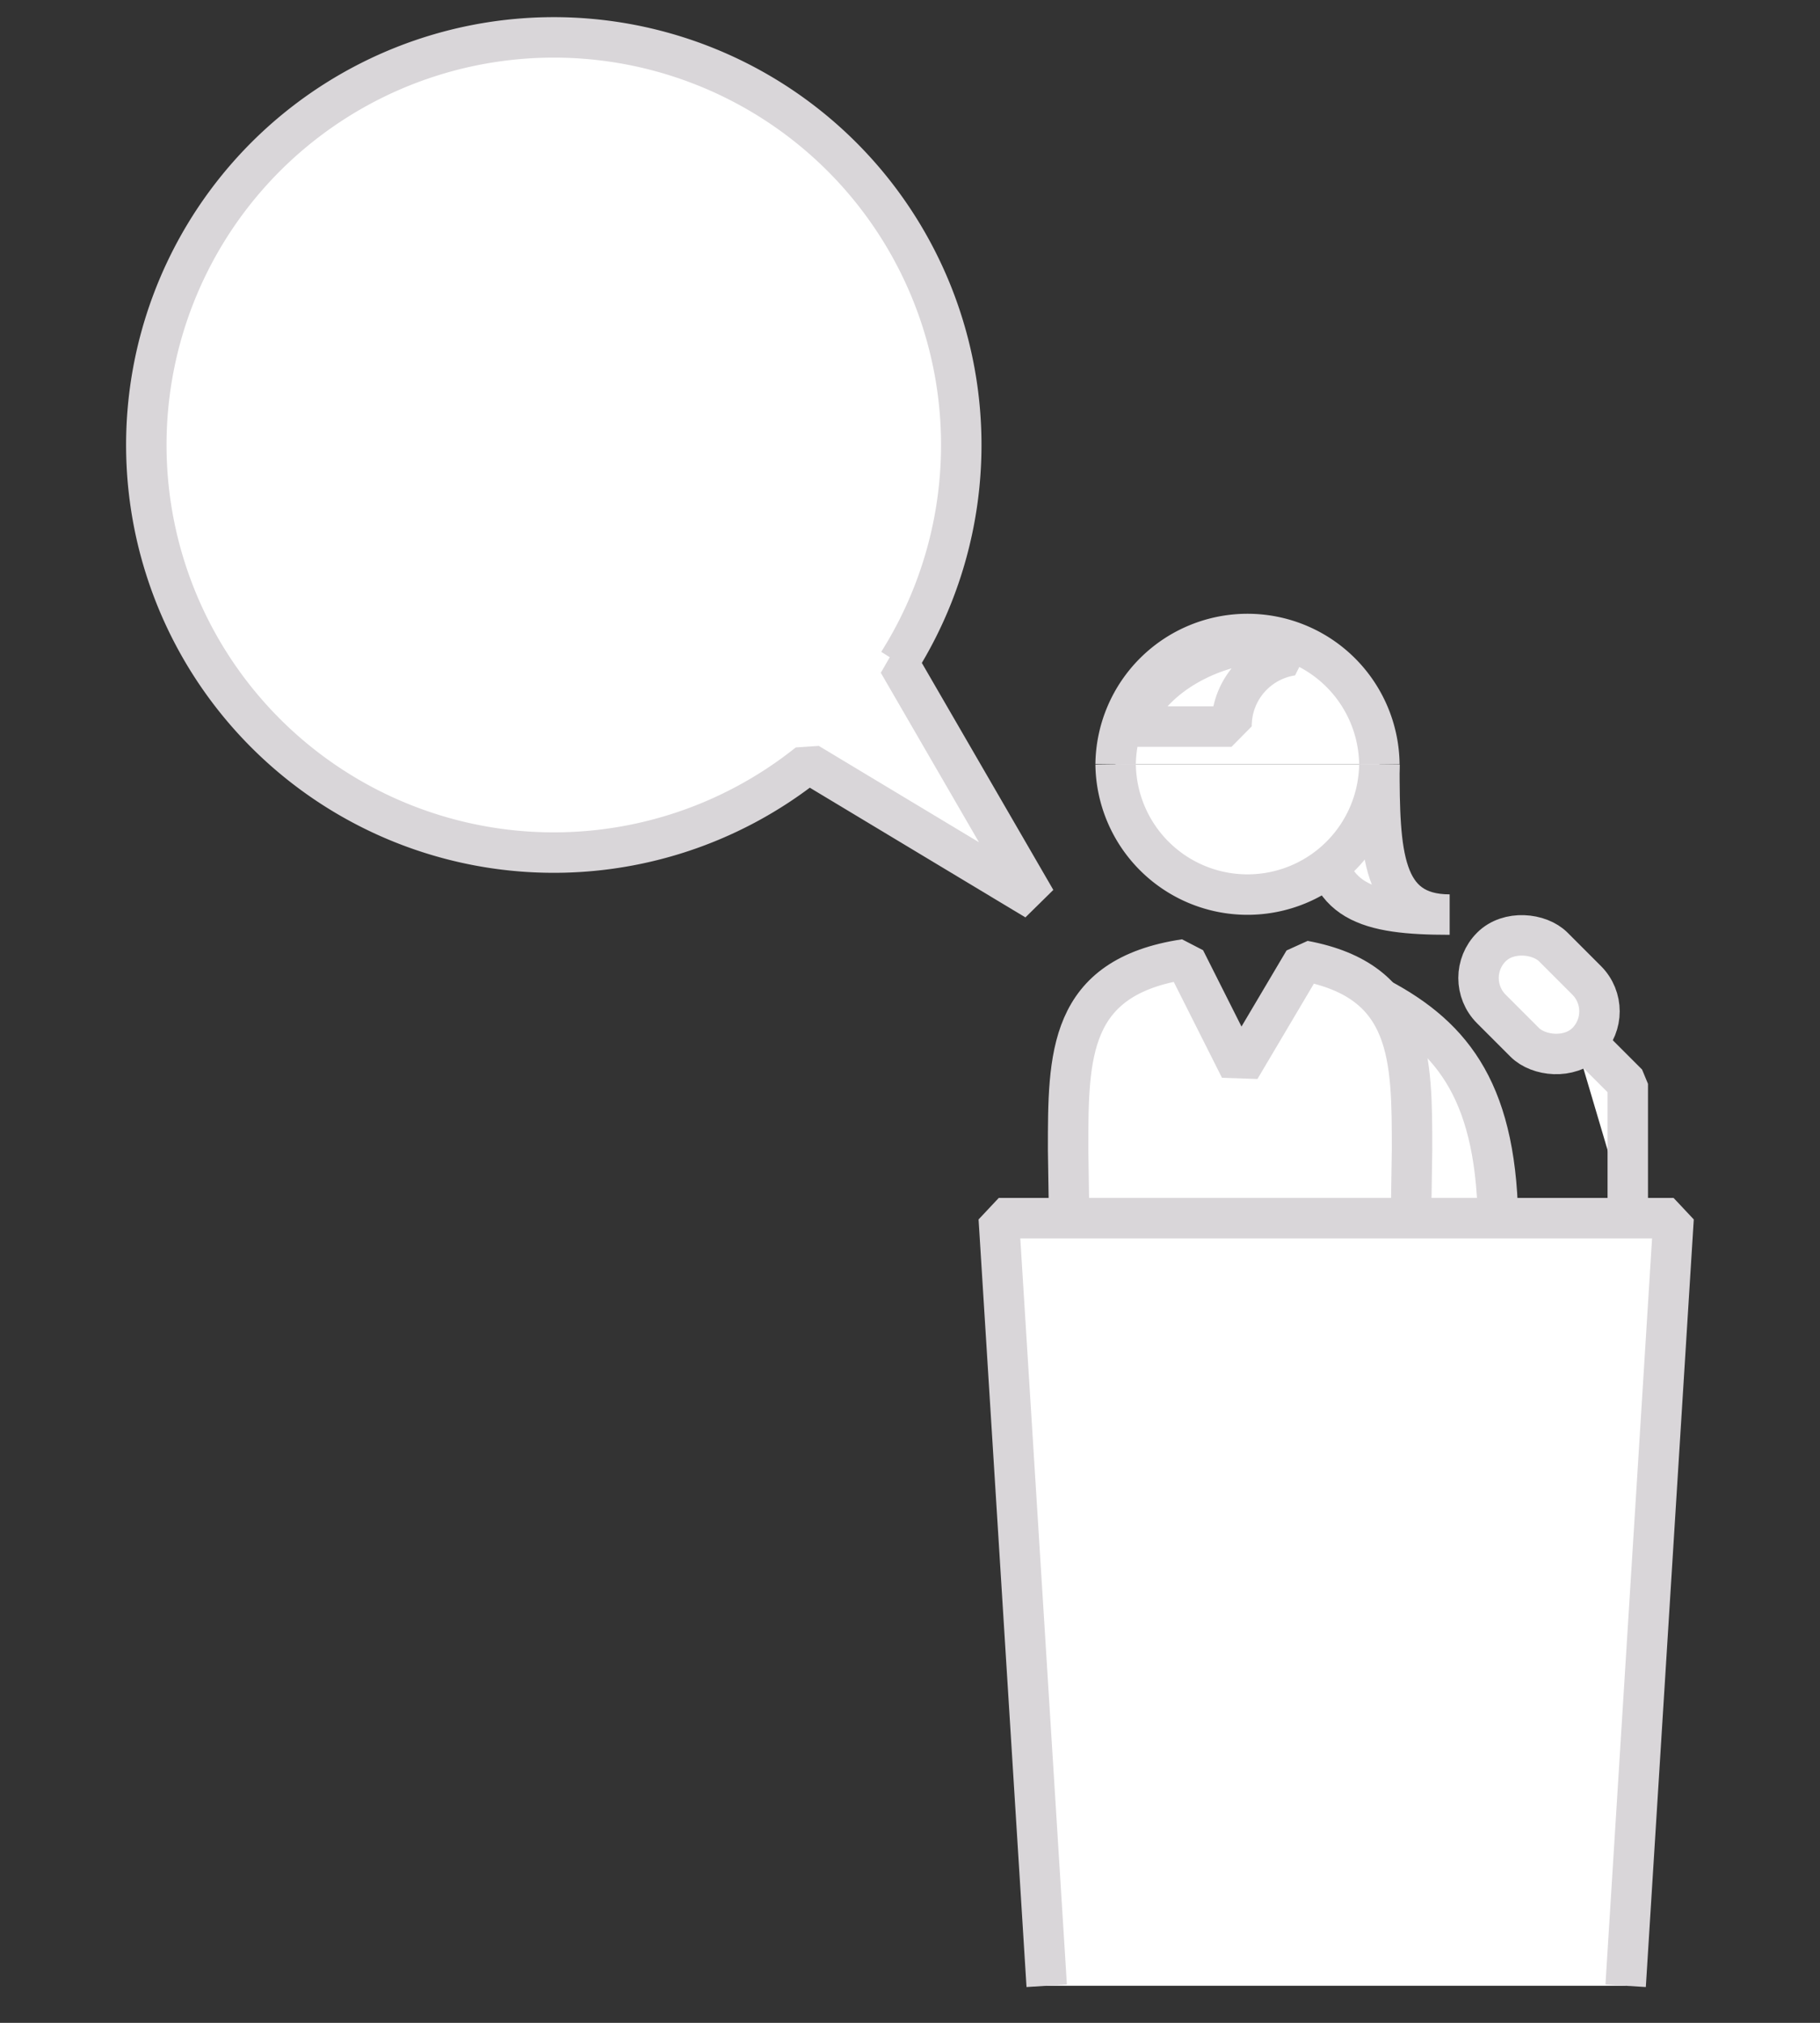 <svg id="icon-btn" xmlns="http://www.w3.org/2000/svg" width="90" height="100" viewBox="0 0 90 100">
  <rect x="0" y="0" width="90" height="100" fill="#333333" stroke="none"/>
  <title>icon-btn</title>
  <g>
    <path d="M68.211,37.783c0,4.4.116,7.43,3.476,7.43-4.056,0-6.256-.58-6.256-4.4" fill="#fff" stroke="#d9d6d9" stroke-linejoin="bevel" stroke-width="2"/>
    <path d="M68.214,49.345c3.694,1.957,5.869,4.741,5.869,11.48v8.7l-4.728,4.728" fill="#fff" stroke="#d9d6d9" stroke-linejoin="bevel" stroke-width="2"/>
    <path d="M68.211,37.783a6.522,6.522,0,0,1-13.043,0" fill="#fff" stroke="#d9d6d9" stroke-linejoin="bevel" stroke-width="2"/>
    <path d="M55.168,37.783a6.522,6.522,0,0,1,13.043,0" fill="#fff" stroke="#d9d6d9" stroke-linejoin="bevel" stroke-width="2"/>
    <path d="M69.391,85.111l.435-28.251c0-4.552.014-8.366-5.345-9.364l-3.16,5.335L58.6,47.424c-5.8.868-5.781,4.764-5.781,9.437l.432,28.251" fill="#fff" stroke="#d9d6d9" stroke-linejoin="bevel" stroke-width="2"/>
    <path d="M55.968,35.918H60.9A3.521,3.521,0,0,1,63.891,32.4C63.12,30.934,57.3,32.255,55.968,35.918Z" fill="#fff" stroke="#d9d6d9" stroke-linejoin="bevel" stroke-width="2"/>
    <path d="M51.222,44.495l-6.8-11.737a20.15,20.15,0,1,0-4.447,4.973Z" fill="#fff" stroke="#d9d6d9" stroke-linejoin="bevel" stroke-width="2"/>
    <polyline points="80.389 98.168 82.76 60.221 49.389 60.221 51.76 98.168" fill="#fff" stroke="#d9d6d9" stroke-linejoin="bevel" stroke-width="2"/>
    <polyline points="80.494 60.221 80.494 53.58 77.697 50.783" fill="#fff" stroke="#d9d6d9" stroke-linejoin="bevel" stroke-width="2"/>
    <rect x="73.938" y="45.839" width="4.333" height="6.664" rx="2.167" ry="2.167" transform="translate(164.688 30.127) rotate(135)" fill="#fff" stroke="#d9d6d9" stroke-linejoin="bevel" stroke-width="2"/>
  </g>
</svg>

